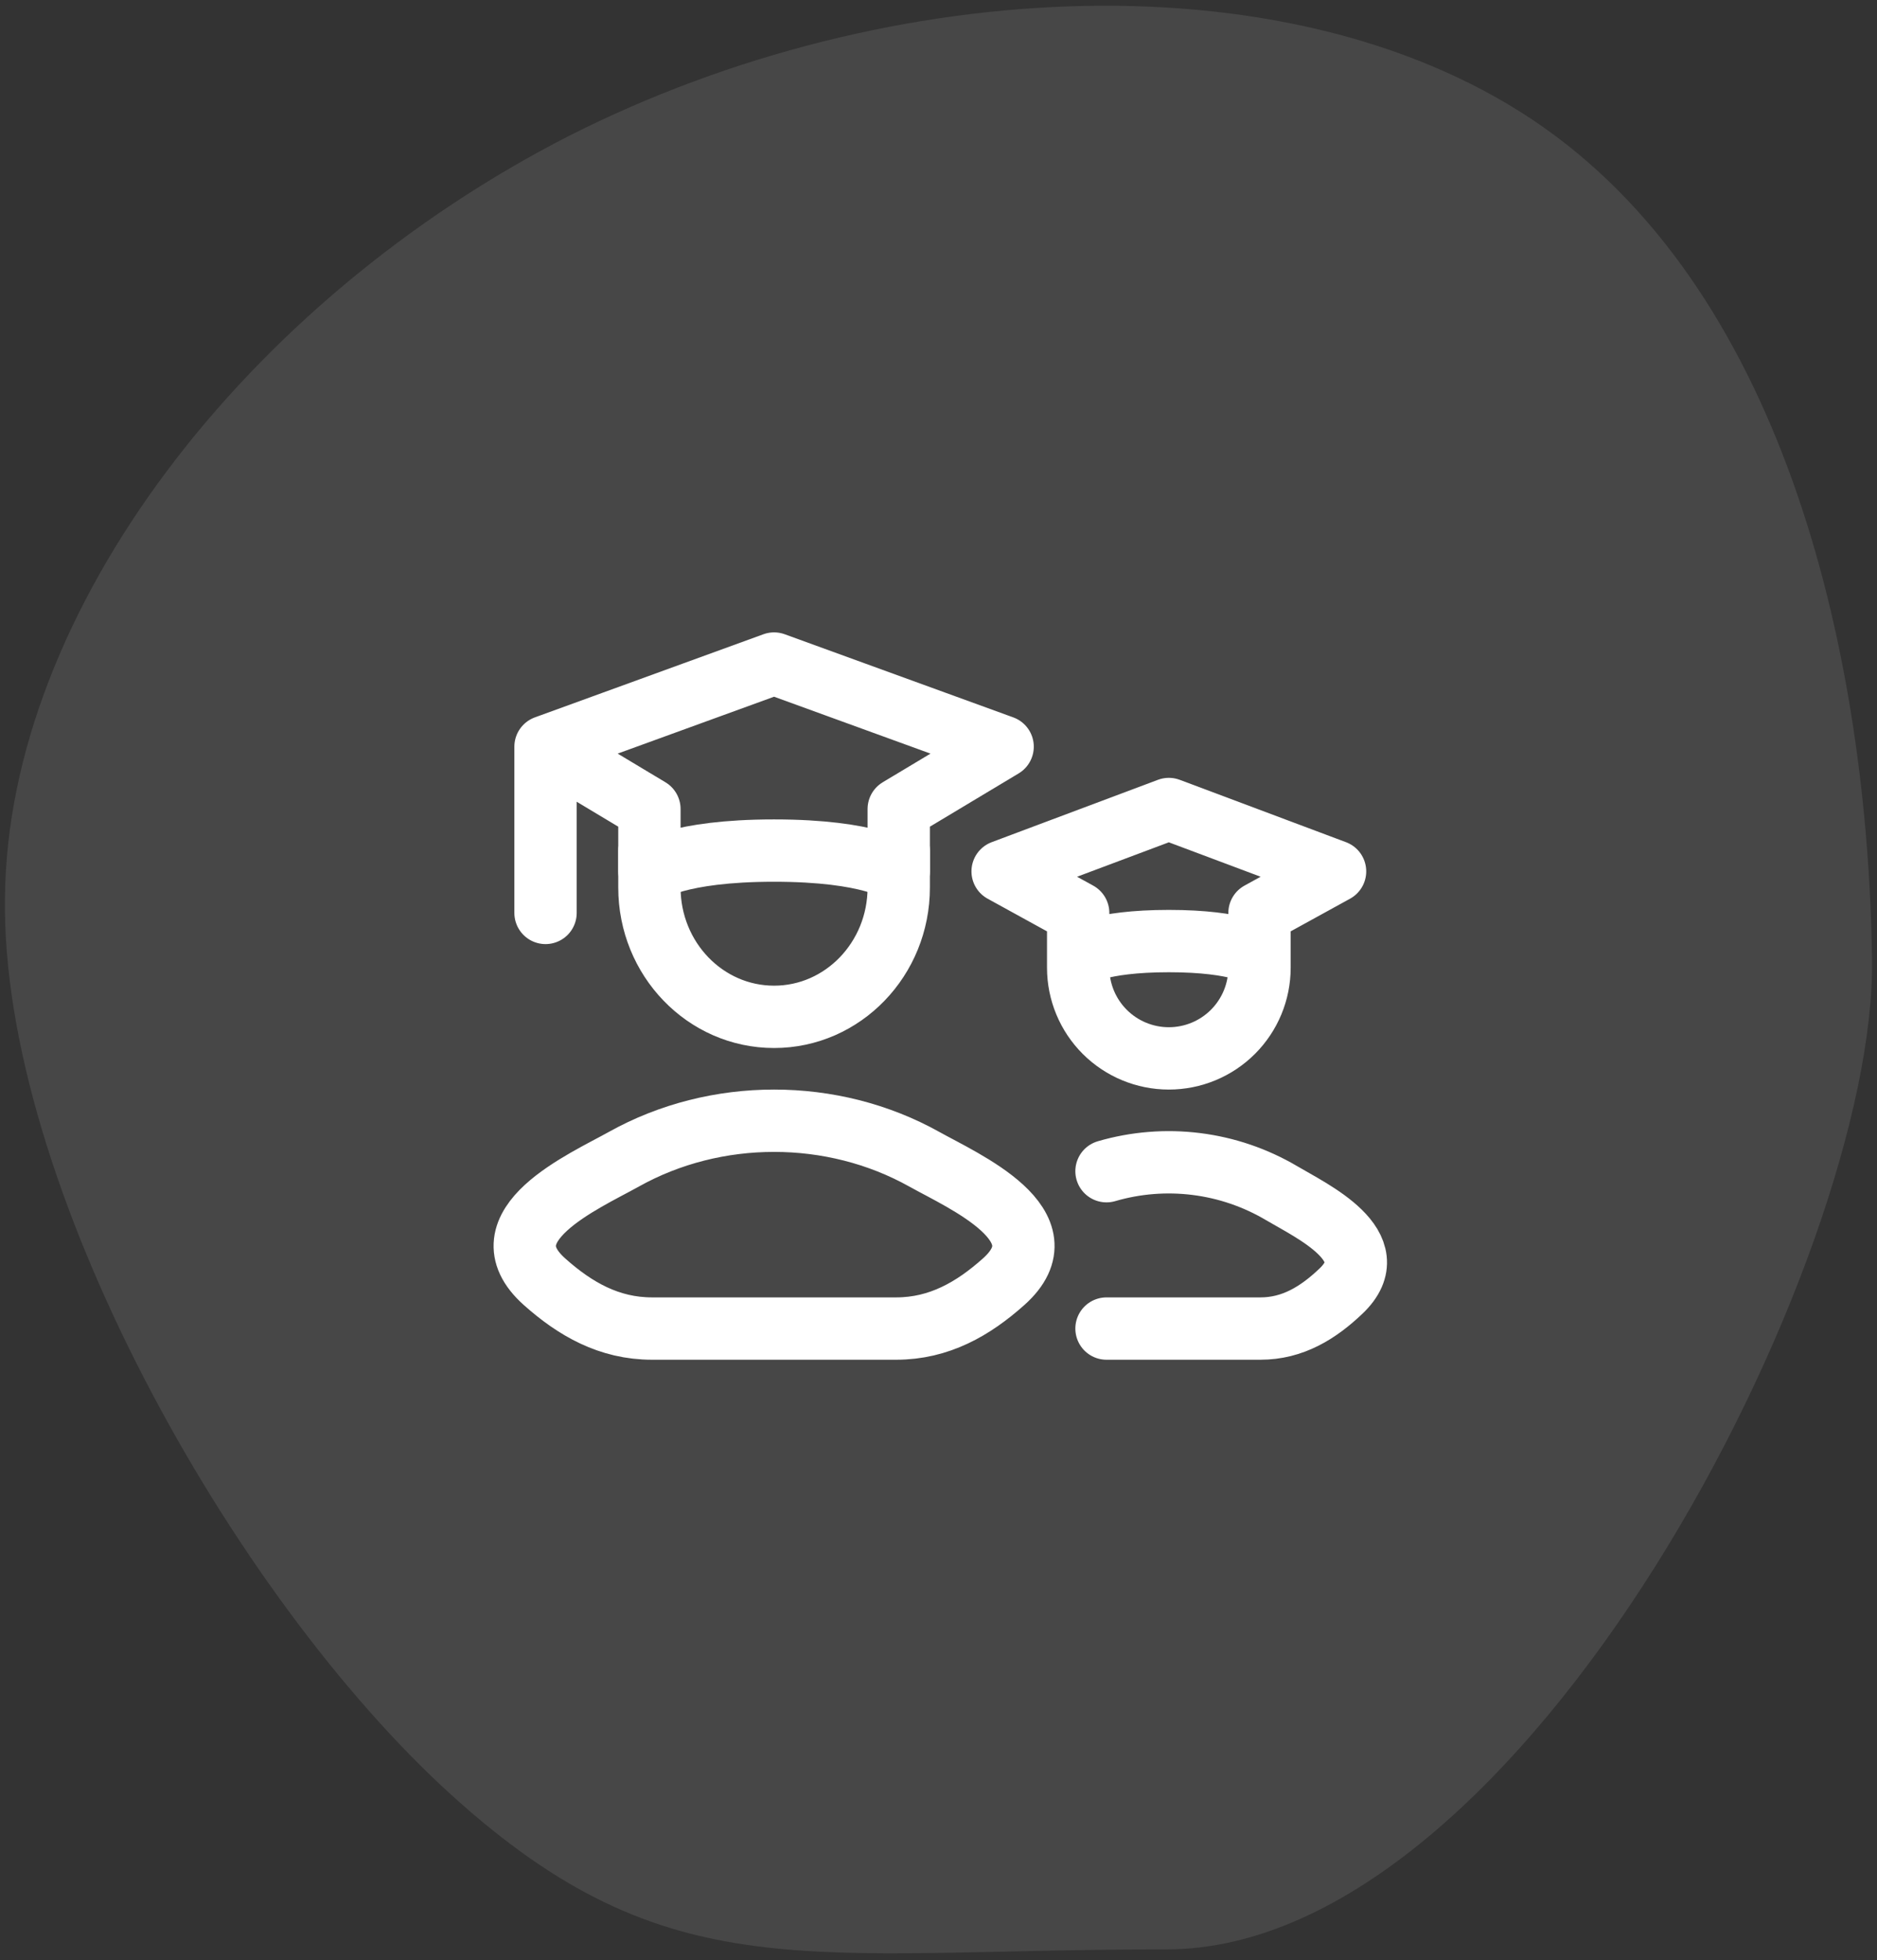 <svg width="136" height="142" viewBox="0 0 136 142" fill="none" xmlns="http://www.w3.org/2000/svg">
<rect x="0" y="0" width="136" height="142" fill="#333333" stroke="none"/>
<path opacity="0.1" fill-rule="evenodd" clip-rule="evenodd" d="M135.642 69.465C135.326 47.864 129.536 21.693 111.849 9.231C94.162 -3.232 64.579 -1.985 41.208 9.854C17.836 21.797 0.57 44.229 0.36 64.999C0.044 85.666 16.783 115.567 32.68 130.003C48.472 144.334 58.547 141.208 84.505 141.216C110.464 141.223 135.958 91.17 135.642 69.465Z" fill="white"/>
<path d="M39.527 54.09L56.086 48.068L72.646 54.09L65.119 58.606V63.123C65.119 63.123 63.111 61.617 56.086 61.617C49.062 61.617 47.054 63.123 47.054 63.123V58.606L39.527 54.09ZM39.527 54.09V66.133" stroke="white" stroke-width="4.516" stroke-linecap="round" stroke-linejoin="round"/>
<path d="M65.119 61.617V64.294C65.119 69.466 61.075 73.661 56.087 73.661C51.097 73.661 47.054 69.466 47.054 64.294V61.617M78.12 69.235C78.12 69.235 79.58 68.172 84.689 68.172C89.799 68.172 91.259 69.232 91.259 69.232M78.12 69.235V66.133L72.646 63.123L84.689 58.606L96.733 63.123L91.259 66.133V69.232M78.12 69.235V70.102C78.12 71.844 78.812 73.515 80.044 74.747C81.276 75.979 82.947 76.671 84.689 76.671C86.432 76.671 88.103 75.979 89.335 74.747C90.567 73.515 91.259 71.844 91.259 70.102V69.232M80.173 96.242H91.328C93.656 96.242 95.504 95.11 97.166 93.526C100.569 90.286 94.983 87.697 92.855 86.43C90.962 85.312 88.86 84.595 86.678 84.322C84.497 84.049 82.283 84.226 80.173 84.843M45.202 83.976C42.363 85.562 34.917 88.799 39.452 92.849C41.668 94.827 44.133 96.242 47.238 96.242H64.935C68.037 96.242 70.505 94.827 72.721 92.849C77.256 88.799 69.81 85.562 66.971 83.976C60.311 80.257 51.862 80.257 45.202 83.976Z" stroke="white" stroke-width="4.516" stroke-linecap="round" stroke-linejoin="round"/>
</svg>
